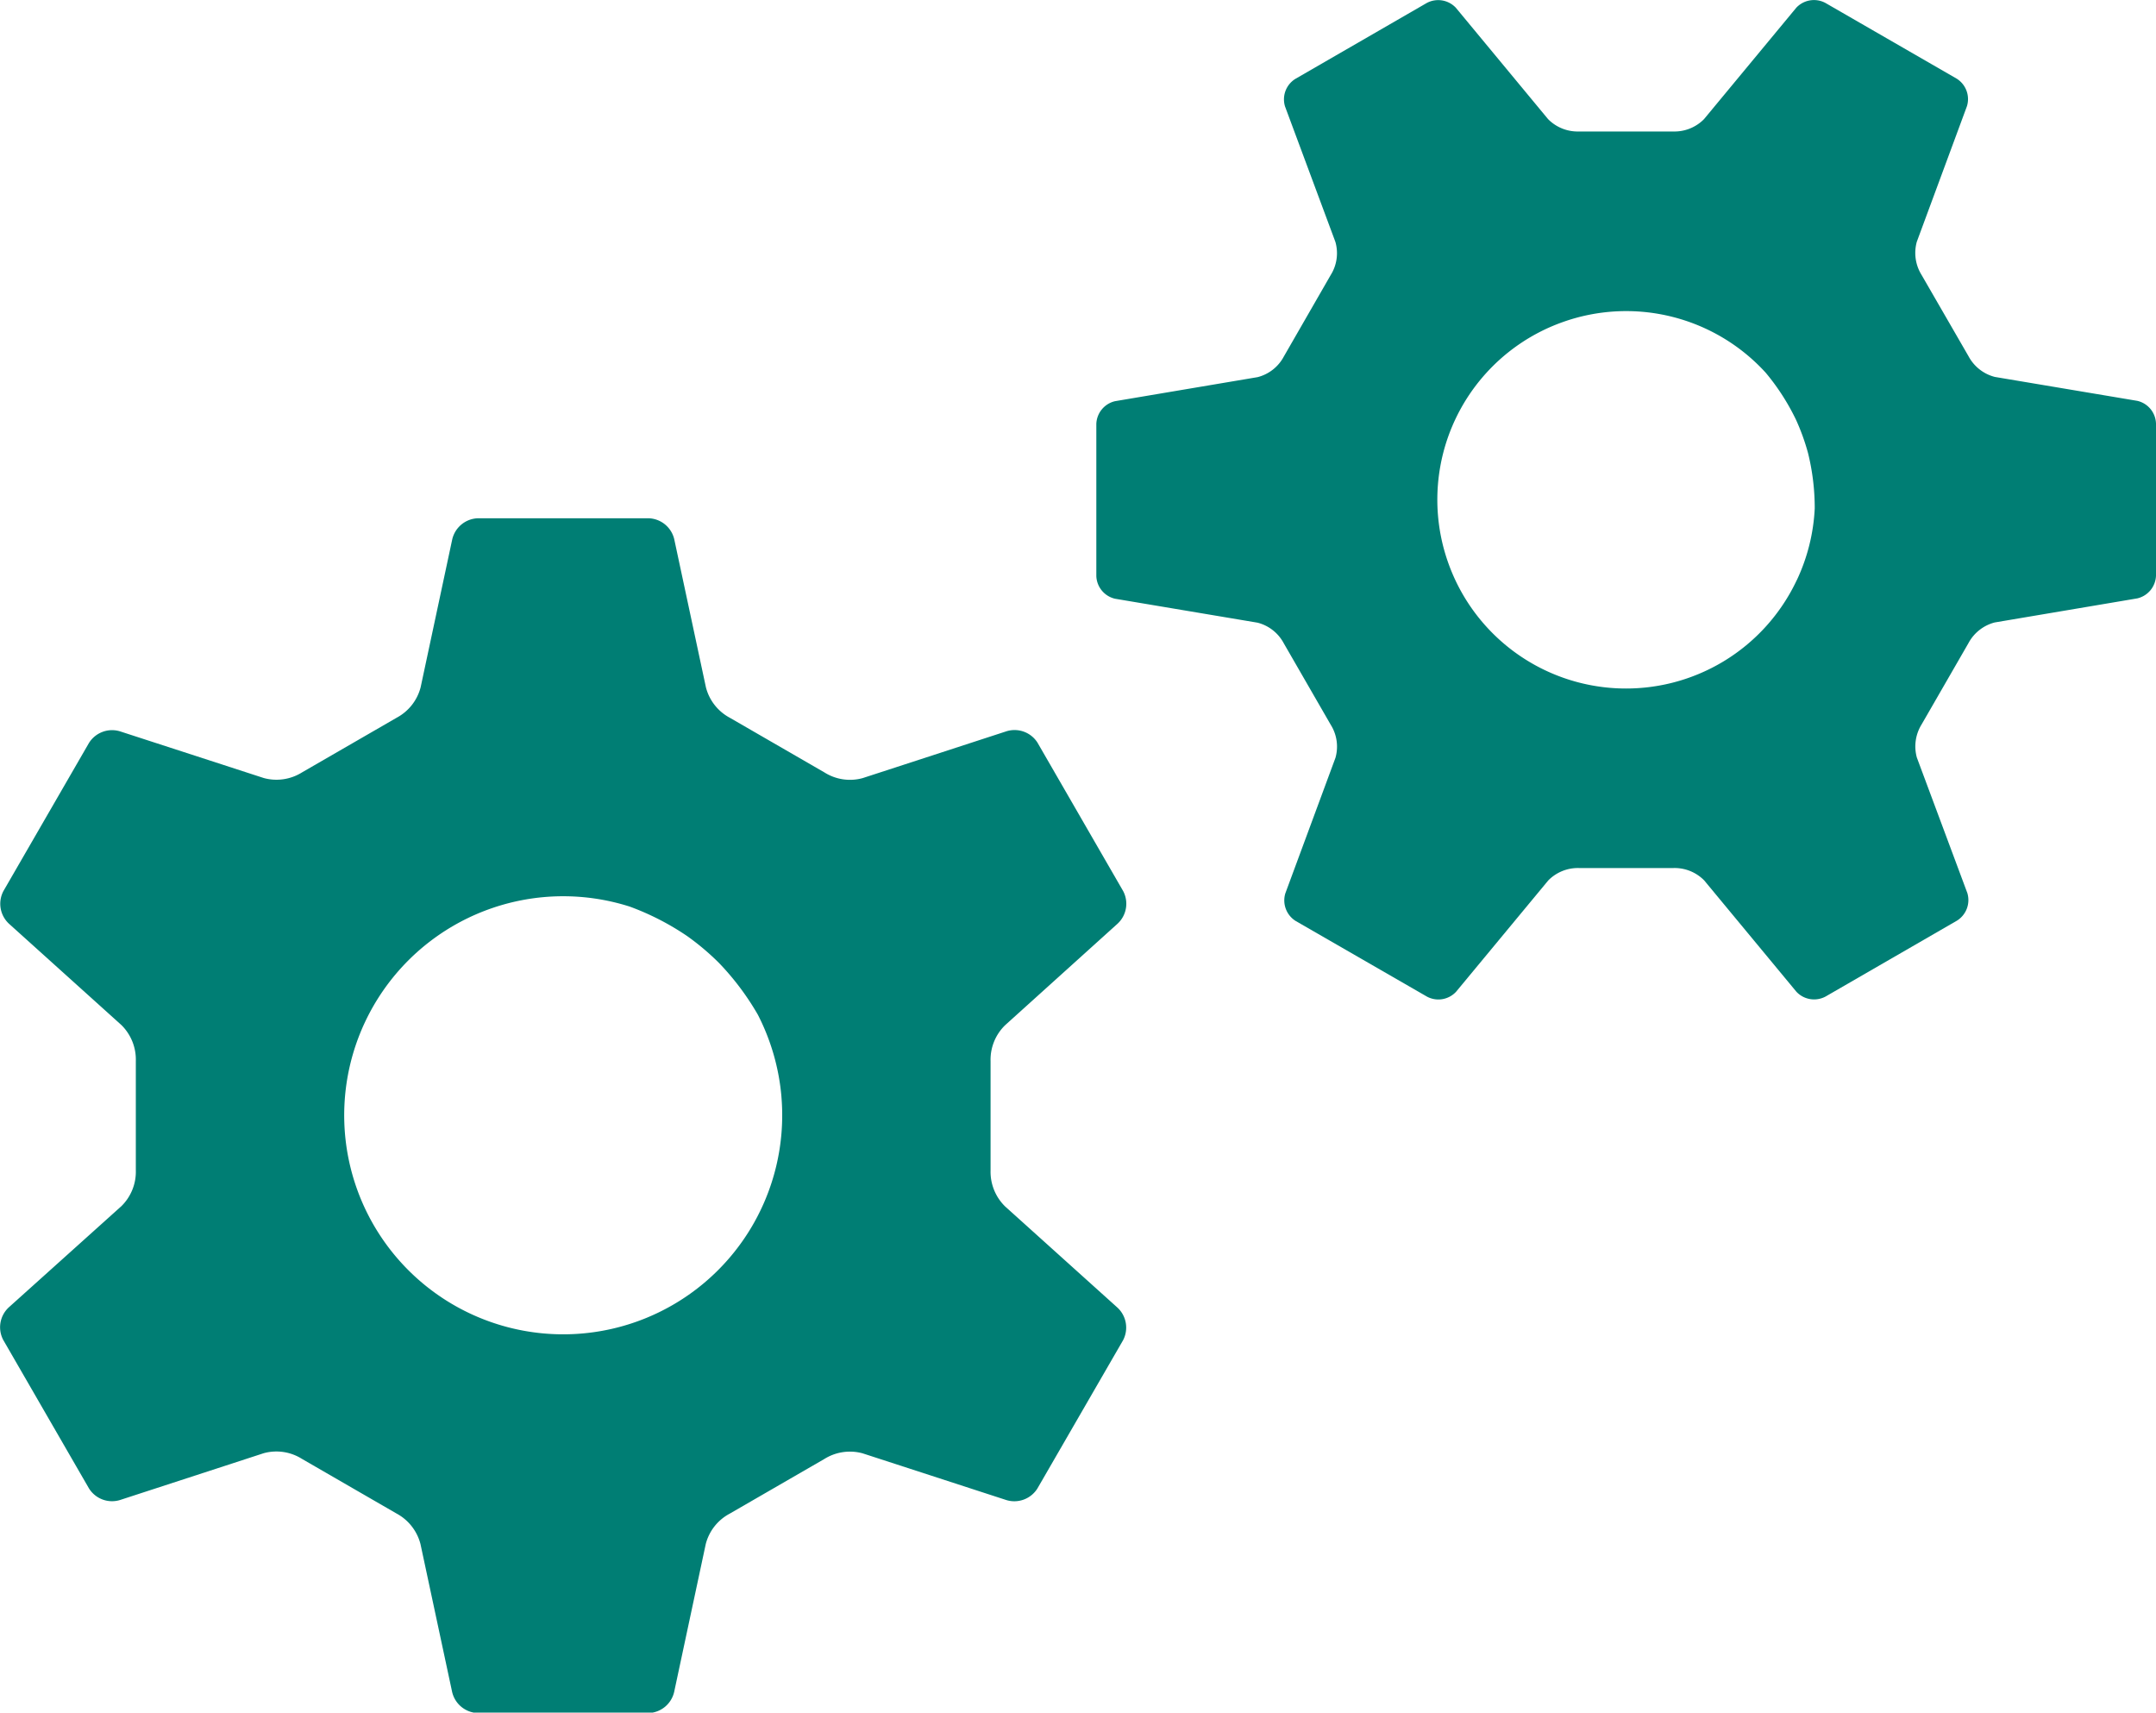 <svg xmlns="http://www.w3.org/2000/svg" width="38" height="30.18" viewBox="0 0 38 30.18">
  <g id="career_ico" transform="translate(-9038.556 -515.974)">
    <path id="パス_8" data-name="パス 8" d="M9058.252,532.253a.478.478,0,0,0,.1-.576l-1.51-2.616a.479.479,0,0,0-.547-.2l-2.534.825a.841.841,0,0,1-.674-.1l-1.669-.964a.847.847,0,0,1-.42-.536l-.558-2.608a.48.48,0,0,0-.451-.371h-3.011a.481.481,0,0,0-.451.371l-.557,2.607a.848.848,0,0,1-.421.536l-1.669.964a.849.849,0,0,1-.674.1l-2.535-.823a.48.48,0,0,0-.547.205l-1.508,2.61a.48.48,0,0,0,.1.577l1.98,1.784a.855.855,0,0,1,.254.632l0,1.927a.85.85,0,0,1-.254.632l-1.983,1.782a.478.478,0,0,0-.1.576l1.511,2.616a.479.479,0,0,0,.547.205l2.533-.825a.845.845,0,0,1,.674.1l1.669.964a.852.852,0,0,1,.42.537l.558,2.607a.481.481,0,0,0,.451.371h3.011a.48.48,0,0,0,.451-.371l.557-2.607a.844.844,0,0,1,.421-.535l1.669-.964a.849.849,0,0,1,.674-.1l2.535.824a.48.48,0,0,0,.547-.205l1.509-2.611a.48.48,0,0,0-.1-.577l-1.98-1.783a.854.854,0,0,1-.255-.633v-1.927a.849.849,0,0,1,.256-.632Zm-5.923,3.051a3.86,3.86,0,1,1-2.675-3.354,4.643,4.643,0,0,1,1.015.521,4.44,4.44,0,0,1,.558.471,4.686,4.686,0,0,1,.686.913A3.883,3.883,0,0,1,9052.329,535.3Z" fill="#007e74"/>
    <path id="パス_9" data-name="パス 9" d="M9076.226,526.519a.427.427,0,0,0,.33-.4l0-2.681a.425.425,0,0,0-.329-.4l-2.513-.422a.731.731,0,0,1-.461-.362l-.83-1.437a.734.734,0,0,1-.083-.582l.884-2.39a.425.425,0,0,0-.183-.486l-2.313-1.334a.427.427,0,0,0-.512.085l-1.626,1.963a.73.73,0,0,1-.544.218h-1.66a.731.731,0,0,1-.545-.218l-1.625-1.962a.427.427,0,0,0-.512-.085l-2.317,1.338a.425.425,0,0,0-.182.486l.888,2.388a.723.723,0,0,1-.082.581l-.828,1.439a.726.726,0,0,1-.461.362l-2.514.424a.427.427,0,0,0-.329.4l0,2.681a.426.426,0,0,0,.329.4l2.512.422a.727.727,0,0,1,.462.362l.829,1.438a.724.724,0,0,1,.083.581l-.884,2.39a.428.428,0,0,0,.183.486l2.314,1.333a.426.426,0,0,0,.512-.085l1.625-1.962a.731.731,0,0,1,.544-.219h1.66a.731.731,0,0,1,.545.218l1.625,1.962a.428.428,0,0,0,.513.085l2.317-1.338a.427.427,0,0,0,.183-.486l-.89-2.388a.735.735,0,0,1,.082-.581l.829-1.438a.733.733,0,0,1,.462-.362Zm-6-.325a3.325,3.325,0,0,1-6.138-.283,3.321,3.321,0,0,1,2-4.257,3.328,3.328,0,0,1,3.588.887,3.983,3.983,0,0,1,.533.826,3.835,3.835,0,0,1,.214.591,4.038,4.038,0,0,1,.118.976A3.341,3.341,0,0,1,9070.227,526.194Z" fill="#007e74"/>
  </g>
</svg>
